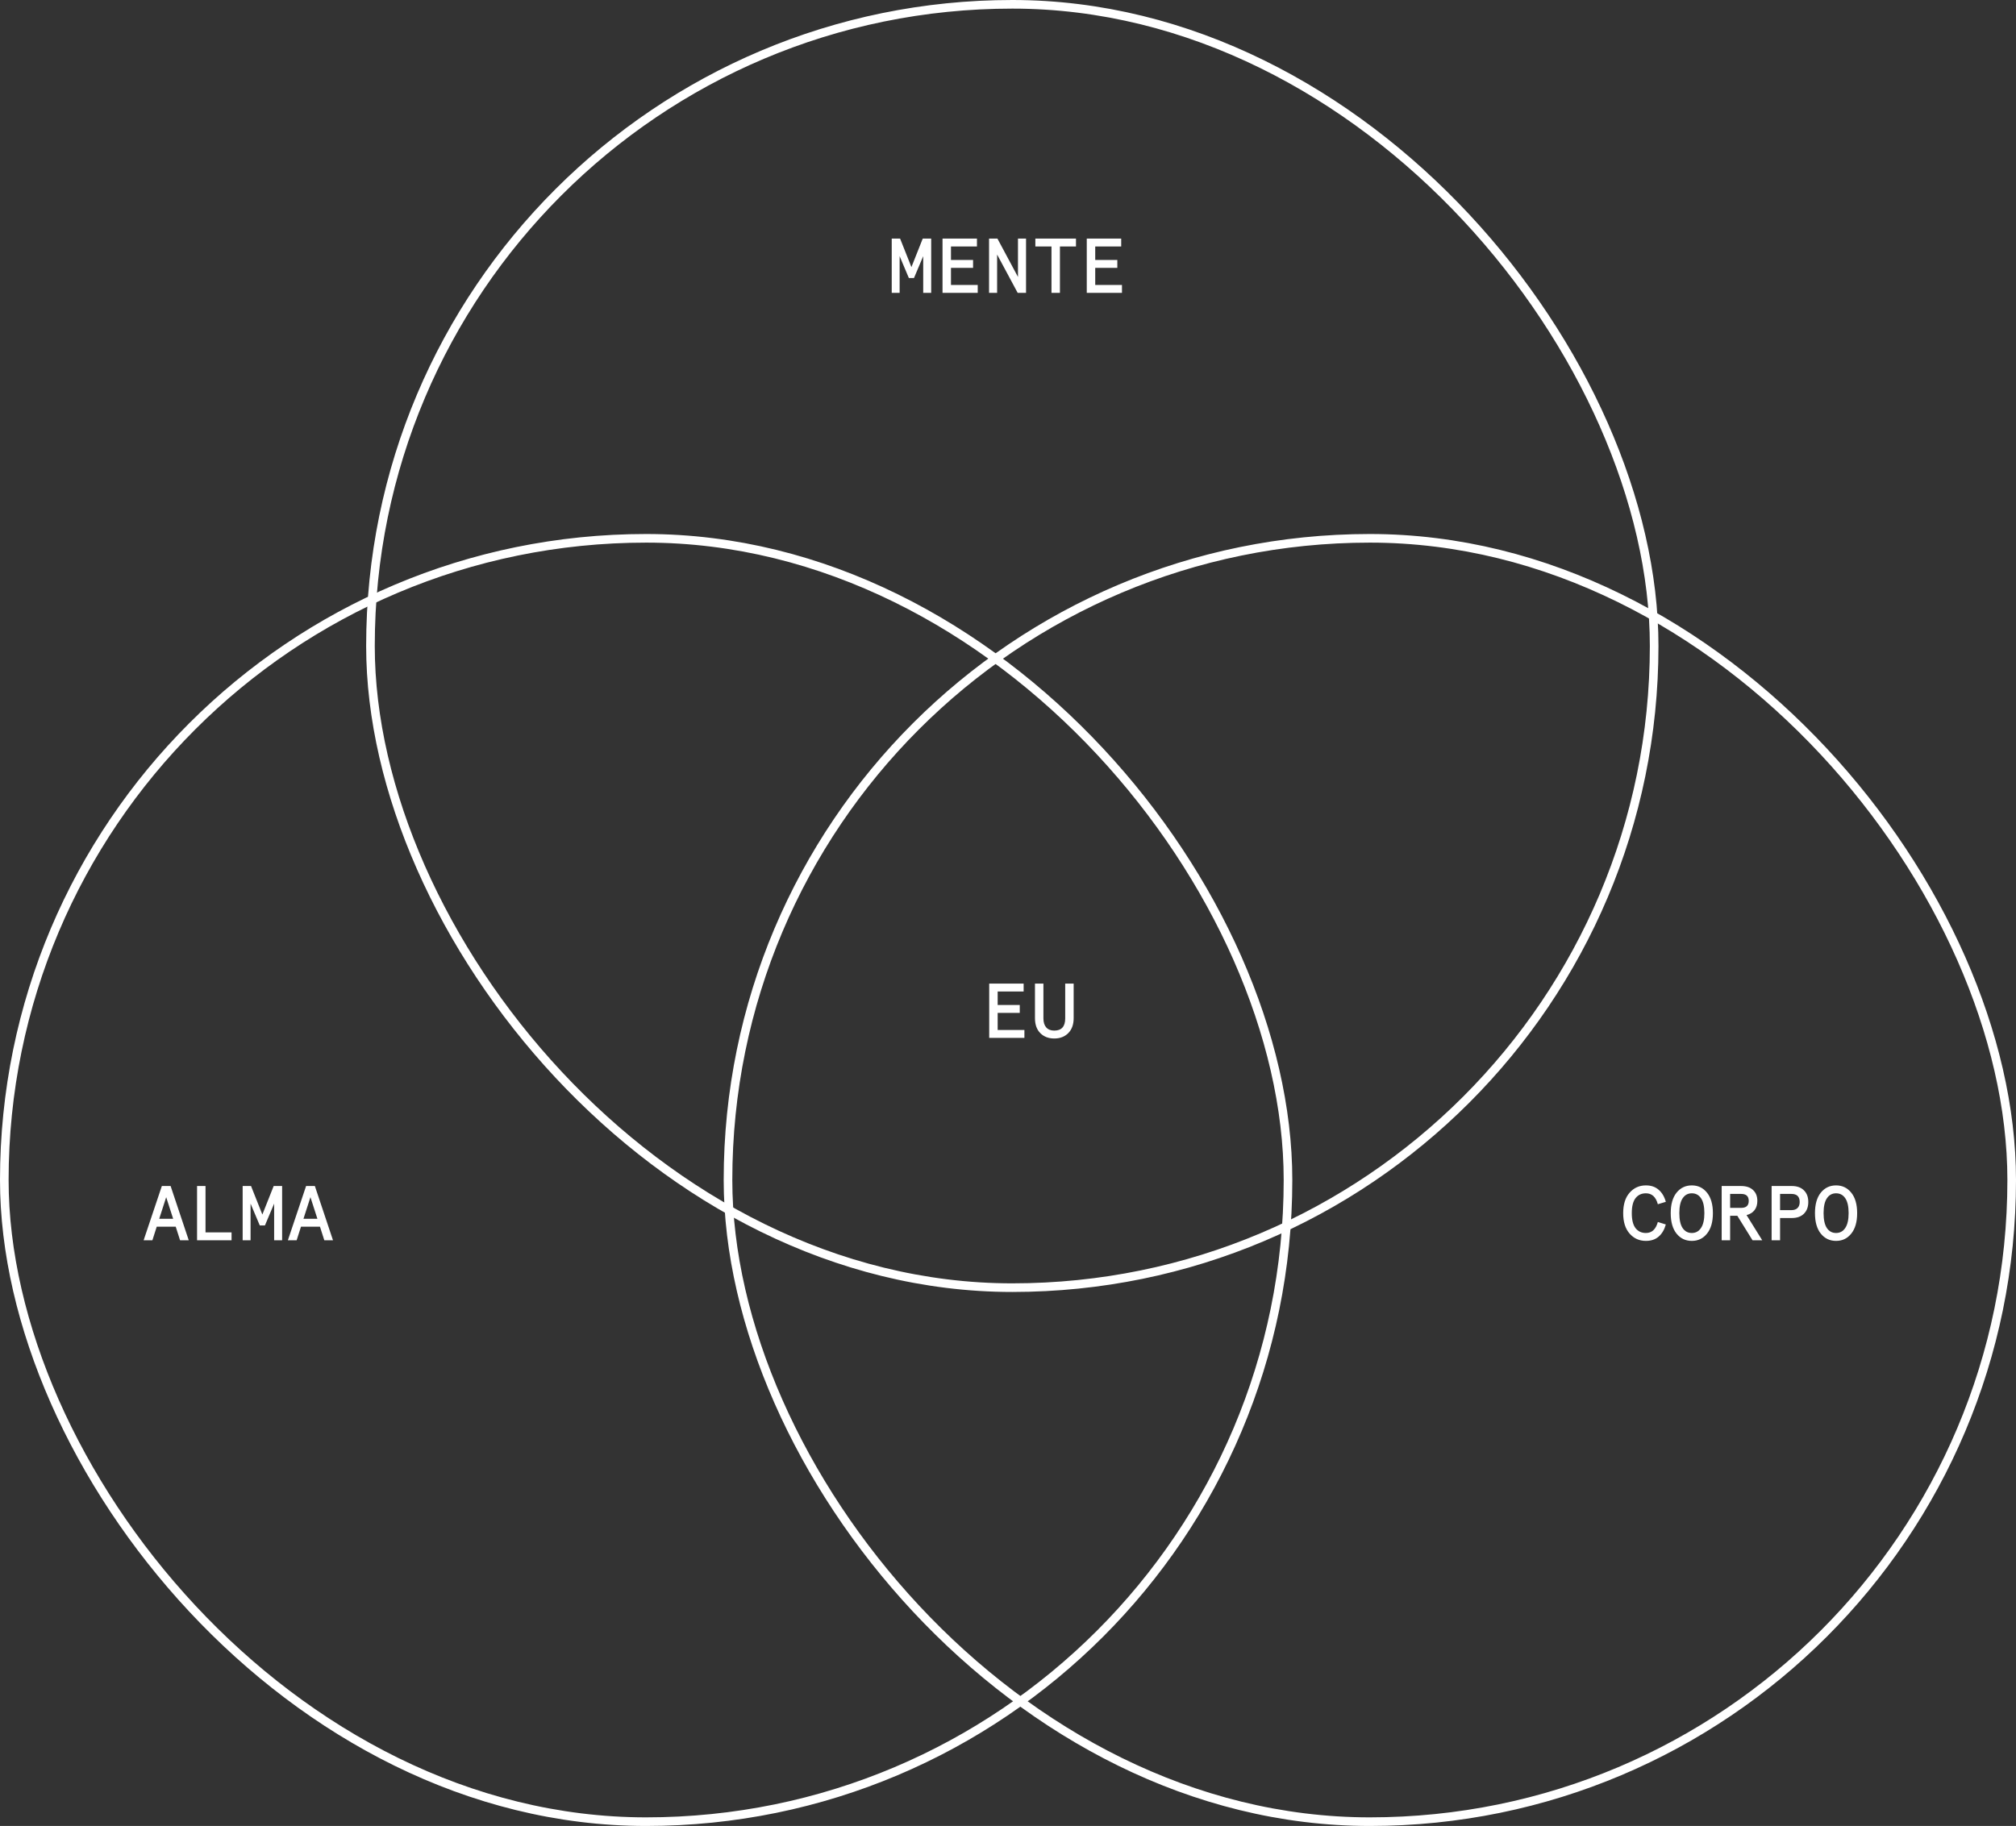 <svg width="468" height="424" viewBox="0 0 468 424" fill="none" xmlns="http://www.w3.org/2000/svg">
<rect x="0" y="0" width="468" height="424" fill="#333333" stroke="none"/>
<rect x="86" y="1" width="298" height="298" rx="149" stroke="white" stroke-width="2"/>
<rect x="1" y="125" width="298" height="298" rx="149" stroke="white" stroke-width="2"/>
<rect x="169" y="125" width="298" height="298" rx="149" stroke="white" stroke-width="2"/>
<path d="M378.304 286.452C377.308 285.324 376.81 283.74 376.81 281.7C376.81 279.66 377.308 278.076 378.304 276.948C379.3 275.82 380.56 275.256 382.084 275.256C383.284 275.256 384.268 275.592 385.036 276.264C385.816 276.924 386.374 277.86 386.71 279.072L384.856 279.63C384.4 277.938 383.476 277.092 382.084 277.092C381.064 277.092 380.26 277.47 379.672 278.226C379.096 278.982 378.808 280.14 378.808 281.7C378.808 283.26 379.096 284.418 379.672 285.174C380.26 285.93 381.064 286.308 382.084 286.308C383.464 286.308 384.388 285.456 384.856 283.752L386.71 284.328C386.374 285.54 385.816 286.482 385.036 287.154C384.268 287.814 383.284 288.144 382.084 288.144C380.56 288.144 379.3 287.58 378.304 286.452ZM389.196 286.452C388.296 285.324 387.846 283.74 387.846 281.7C387.846 279.66 388.296 278.076 389.196 276.948C390.108 275.82 391.29 275.256 392.742 275.256C394.194 275.256 395.37 275.82 396.27 276.948C397.182 278.076 397.638 279.66 397.638 281.7C397.638 283.74 397.182 285.324 396.27 286.452C395.37 287.58 394.194 288.144 392.742 288.144C391.29 288.144 390.108 287.58 389.196 286.452ZM395.658 281.7C395.658 280.152 395.4 279 394.884 278.244C394.368 277.476 393.654 277.092 392.742 277.092C391.842 277.092 391.134 277.476 390.618 278.244C390.102 279 389.844 280.152 389.844 281.7C389.844 283.248 390.102 284.406 390.618 285.174C391.134 285.93 391.842 286.308 392.742 286.308C393.642 286.308 394.35 285.924 394.866 285.156C395.394 284.388 395.658 283.236 395.658 281.7ZM399.674 288V275.4H404.174C405.362 275.4 406.286 275.706 406.946 276.318C407.618 276.93 407.954 277.776 407.954 278.856C407.954 279.72 407.738 280.434 407.306 280.998C406.874 281.562 406.256 281.946 405.452 282.15L409.088 288H406.838L403.31 282.312H401.636V288H399.674ZM401.636 280.476H404.21C405.374 280.476 405.956 279.936 405.956 278.856C405.956 277.776 405.374 277.236 404.21 277.236H401.636V280.476ZM411.268 288V275.4H415.948C417.16 275.4 418.102 275.736 418.774 276.408C419.446 277.068 419.782 277.968 419.782 279.108C419.782 280.248 419.446 281.154 418.774 281.826C418.102 282.498 417.16 282.834 415.948 282.834H413.23V288H411.268ZM413.23 280.998H415.876C416.488 280.998 416.956 280.836 417.28 280.512C417.616 280.188 417.784 279.72 417.784 279.108C417.784 277.86 417.148 277.236 415.876 277.236H413.23V280.998ZM422.682 286.452C421.782 285.324 421.332 283.74 421.332 281.7C421.332 279.66 421.782 278.076 422.682 276.948C423.594 275.82 424.776 275.256 426.228 275.256C427.68 275.256 428.856 275.82 429.756 276.948C430.668 278.076 431.124 279.66 431.124 281.7C431.124 283.74 430.668 285.324 429.756 286.452C428.856 287.58 427.68 288.144 426.228 288.144C424.776 288.144 423.594 287.58 422.682 286.452ZM429.144 281.7C429.144 280.152 428.886 279 428.37 278.244C427.854 277.476 427.14 277.092 426.228 277.092C425.328 277.092 424.62 277.476 424.104 278.244C423.588 279 423.33 280.152 423.33 281.7C423.33 283.248 423.588 284.406 424.104 285.174C424.62 285.93 425.328 286.308 426.228 286.308C427.128 286.308 427.836 285.924 428.352 285.156C428.88 284.388 429.144 283.236 429.144 281.7Z" fill="white"/>
<path d="M229.638 241V228.4H237.63V230.236H231.6V233.368H236.73V235.204H231.6V239.164H237.81V241H229.638ZM240.26 236.41V228.4H242.222V236.482C242.222 237.382 242.438 238.078 242.87 238.57C243.302 239.062 243.926 239.308 244.742 239.308C246.434 239.308 247.28 238.366 247.28 236.482V228.4H249.242V236.41C249.242 237.898 248.822 239.062 247.982 239.902C247.154 240.73 246.074 241.144 244.742 241.144C243.41 241.144 242.33 240.73 241.502 239.902C240.674 239.074 240.26 237.91 240.26 236.41Z" fill="white"/>
<path d="M207.008 68V55.4H208.952L211.58 62.024L214.208 55.4H216.17V68H214.316V59.486L212.174 64.562H210.986L208.844 59.486V68H207.008ZM218.8 68V55.4H226.792V57.236H220.762V60.368H225.892V62.204H220.762V66.164H226.972V68H218.8ZM229.602 68V55.4H231.546L236.316 64.31V55.4H238.188V68H236.244L231.474 59.108V68H229.602ZM244.094 68V57.236H240.35V55.4H249.782V57.236H246.056V68H244.094ZM252.286 68V55.4H260.278V57.236H254.248V60.368H259.378V62.204H254.248V66.164H260.458V68H252.286Z" fill="white"/>
<path d="M33.342 288L37.572 275.4H39.606L43.818 288H41.802L40.794 284.85H36.384L35.376 288H33.342ZM36.96 283.014H40.2L38.58 277.992L36.96 283.014ZM45.746 288V275.4H47.708V286.164H53.756V288H45.746ZM56.332 288V275.4H58.276L60.904 282.024L63.532 275.4H65.494V288H63.64V279.486L61.498 284.562H60.31L58.168 279.486V288H56.332ZM66.828 288L71.058 275.4H73.092L77.304 288H75.288L74.28 284.85H69.87L68.862 288H66.828ZM70.446 283.014H73.686L72.066 277.992L70.446 283.014Z" fill="white"/>
</svg>
